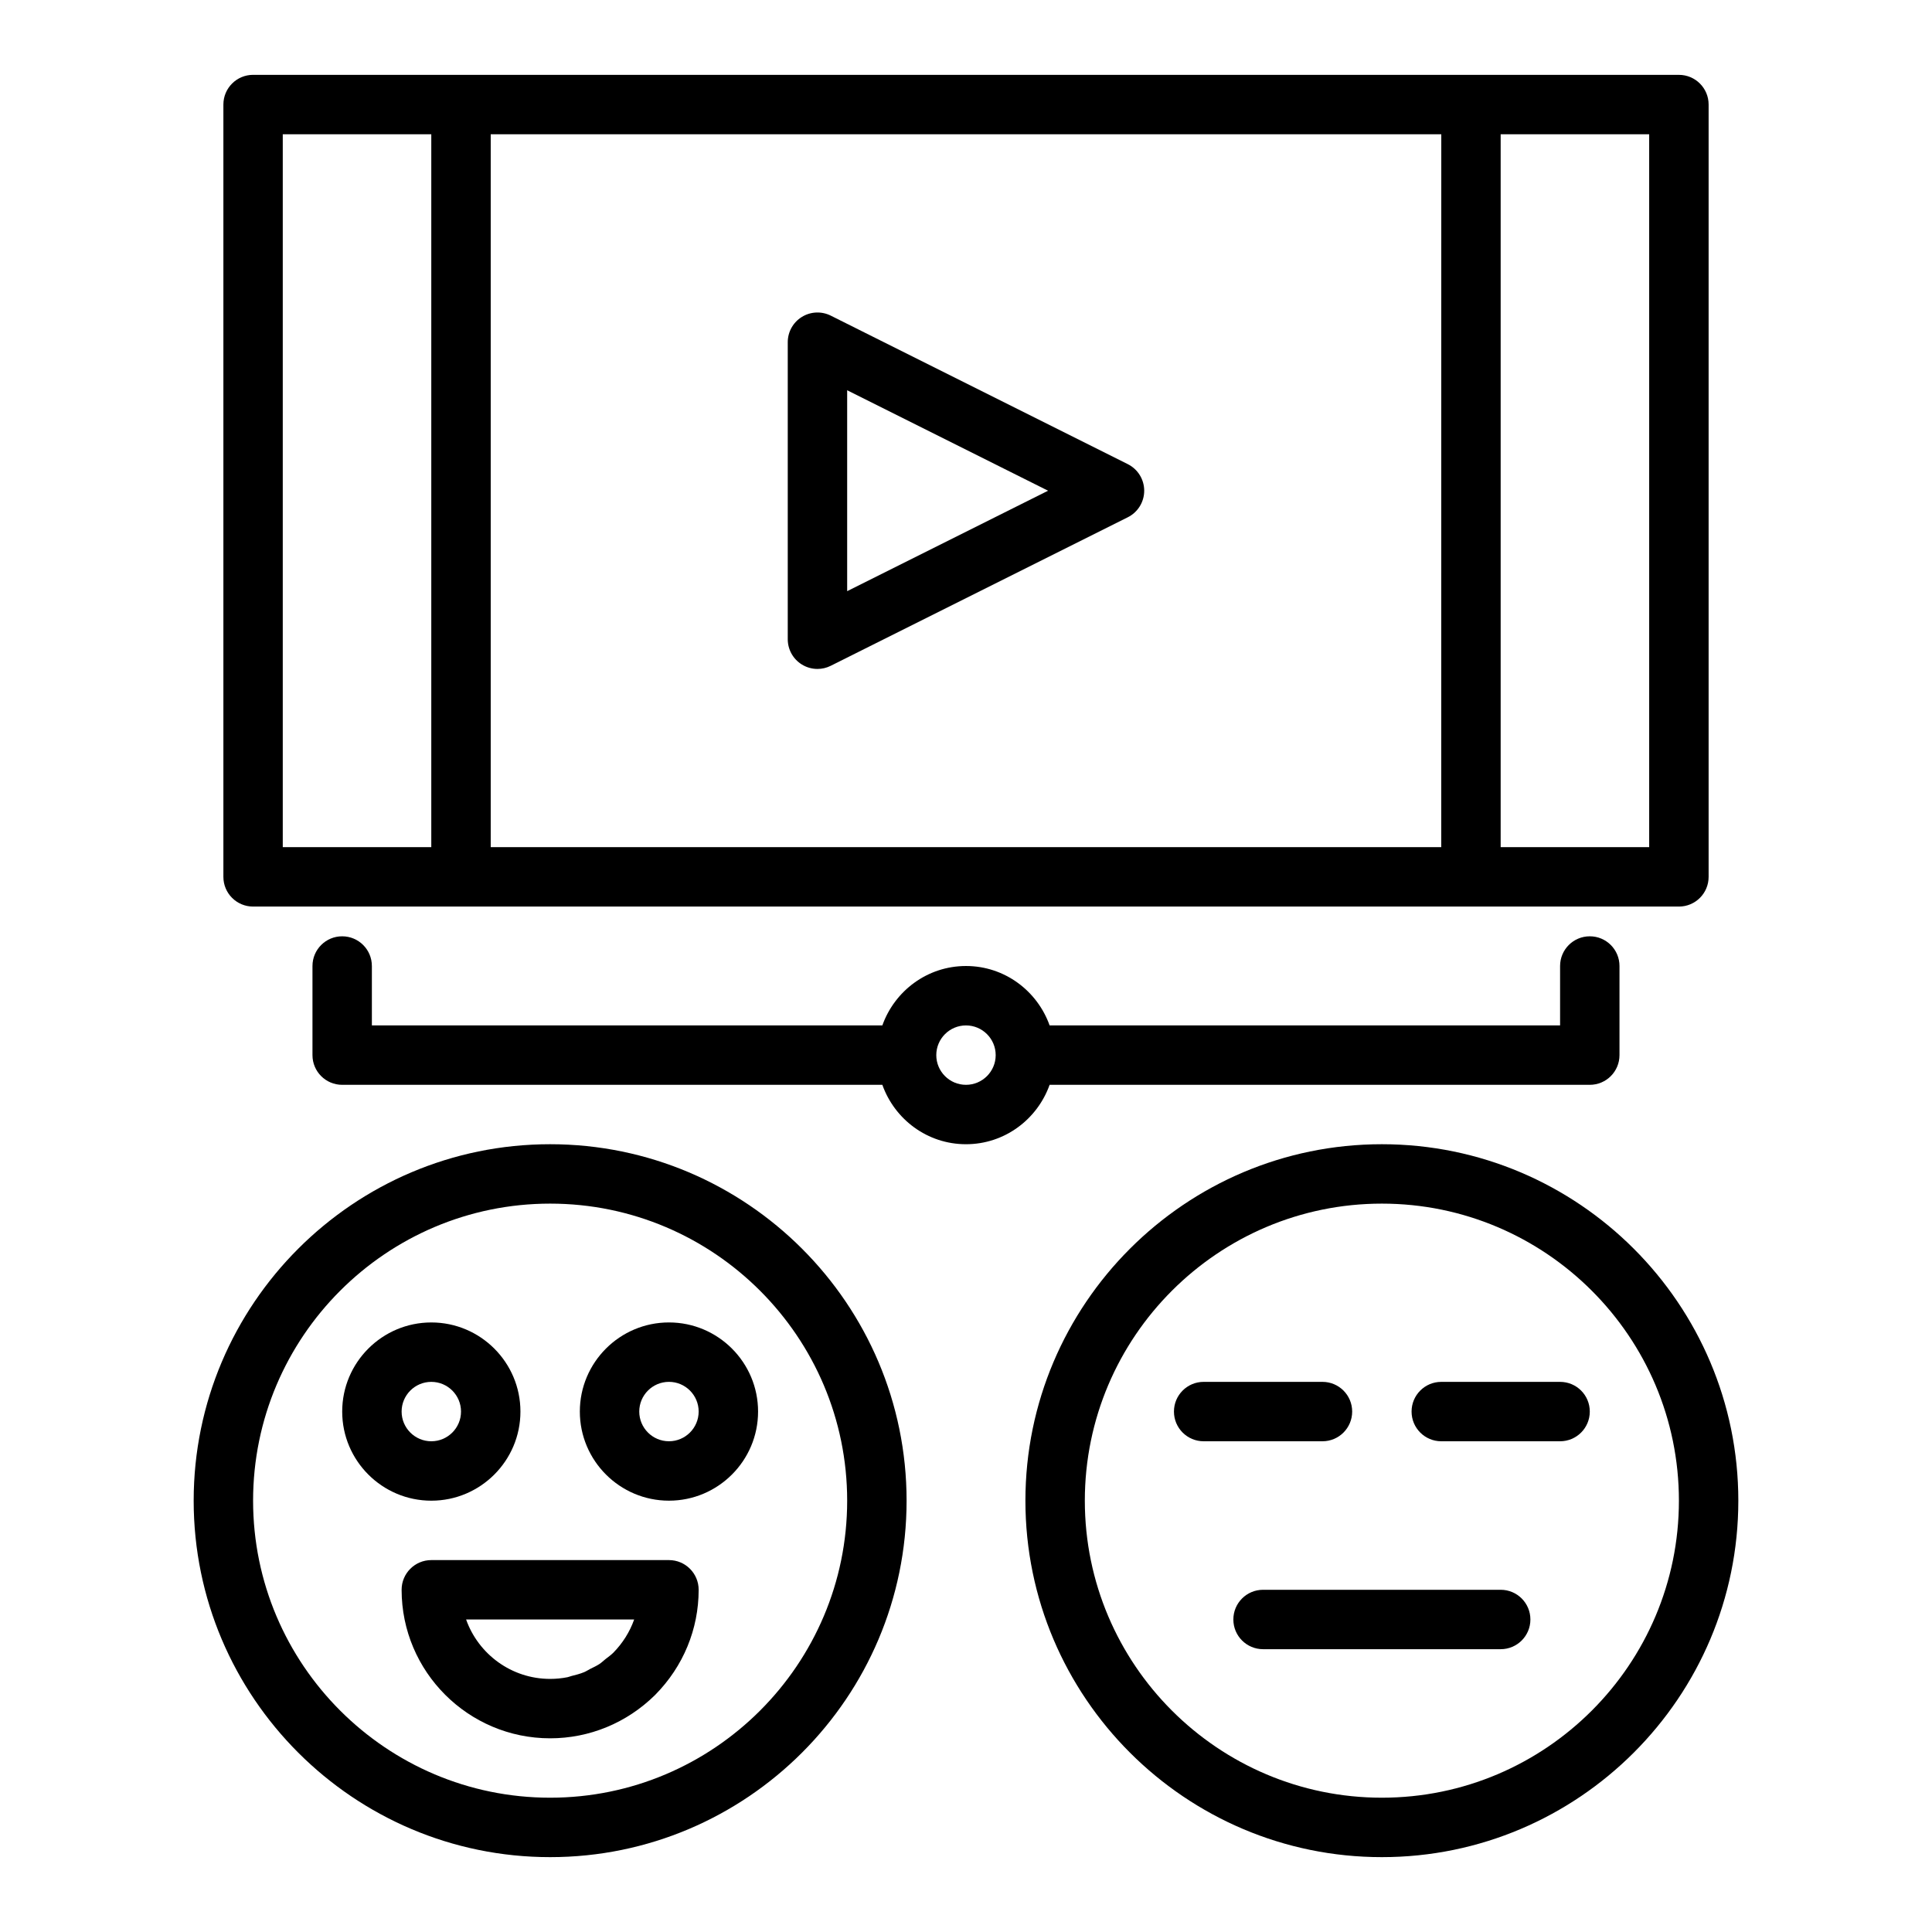 <?xml version="1.0" encoding="UTF-8"?>
<!-- The Best Svg Icon site in the world: iconSvg.co, Visit us! https://iconsvg.co -->
<svg fill="#000000" width="800px" height="800px" version="1.1" viewBox="144 144 512 512" xmlns="http://www.w3.org/2000/svg">
 <g>
  <path d="m289.79 447.23c-52.09 0-94.465 42.379-94.465 94.465 0 52.086 42.375 94.465 94.465 94.465 52.09 0 94.465-42.379 94.465-94.465 0-52.086-42.375-94.465-94.465-94.465zm0 173.18c-43.402 0-78.719-35.312-78.719-78.719s35.316-78.719 78.719-78.719c43.402 0 78.719 35.312 78.719 78.719 0.004 43.406-35.312 78.719-78.719 78.719z"/>
  <path d="m321.28 557.44h-62.977c-4.352 0-7.871 3.523-7.871 7.871 0 21.703 17.66 39.359 39.359 39.359 10.418 0 20.297-4.074 27.805-11.473 0.023-0.027 0.055-0.055 0.078-0.082 7.402-7.504 11.477-17.379 11.477-27.801 0-4.348-3.519-7.875-7.871-7.875zm-53.758 15.746h44.535c-1.148 3.254-3.023 6.258-5.535 8.816-0.641 0.633-1.371 1.133-2.066 1.684-0.535 0.422-1.023 0.914-1.586 1.285-0.777 0.516-1.621 0.887-2.445 1.305-0.547 0.277-1.059 0.629-1.625 0.863-1.086 0.449-2.227 0.742-3.367 1.023-0.348 0.086-0.672 0.242-1.023 0.312-1.508 0.301-3.055 0.453-4.617 0.453-10.262 0-19.02-6.578-22.27-15.742z"/>
  <path d="m281.92 518.08c0-13.023-10.594-23.617-23.617-23.617-13.023 0-23.617 10.594-23.617 23.617s10.594 23.617 23.617 23.617c13.023 0 23.617-10.594 23.617-23.617zm-31.488 0c0-4.34 3.527-7.871 7.871-7.871s7.871 3.531 7.871 7.871-3.527 7.871-7.871 7.871-7.871-3.531-7.871-7.871z"/>
  <path d="m321.28 494.46c-13.023 0-23.617 10.594-23.617 23.617s10.594 23.617 23.617 23.617c13.023 0 23.617-10.594 23.617-23.617s-10.594-23.617-23.617-23.617zm0 31.488c-4.344 0-7.871-3.531-7.871-7.871s3.527-7.871 7.871-7.871 7.871 3.531 7.871 7.871-3.527 7.871-7.871 7.871z"/>
  <path d="m510.21 447.23c-52.09 0-94.465 42.379-94.465 94.465 0 52.086 42.375 94.465 94.465 94.465 52.09 0 94.465-42.379 94.465-94.465 0-52.086-42.375-94.465-94.465-94.465zm0 173.18c-43.402 0-78.719-35.312-78.719-78.719s35.316-78.719 78.719-78.719c43.402 0 78.719 35.312 78.719 78.719s-35.316 78.719-78.719 78.719z"/>
  <path d="m541.7 565.31h-62.977c-4.352 0-7.871 3.523-7.871 7.871s3.519 7.871 7.871 7.871h62.977c4.352 0 7.871-3.523 7.871-7.871s-3.519-7.871-7.871-7.871z"/>
  <path d="m557.44 510.21h-31.488c-4.352 0-7.871 3.523-7.871 7.871s3.519 7.871 7.871 7.871h31.488c4.352 0 7.871-3.523 7.871-7.871 0.004-4.348-3.519-7.871-7.871-7.871z"/>
  <path d="m502.34 518.08c0-4.348-3.519-7.871-7.871-7.871h-31.488c-4.352 0-7.871 3.523-7.871 7.871s3.519 7.871 7.871 7.871h31.488c4.348 0 7.871-3.523 7.871-7.871z"/>
  <path d="m211.07 384.25h377.86c4.352 0 7.871-3.523 7.871-7.871v-204.67c0-4.348-3.519-7.871-7.871-7.871h-55.105l-267.65-0.004h-55.105c-4.352 0-7.871 3.527-7.871 7.875v204.67c0 4.348 3.519 7.871 7.871 7.871zm369.98-15.742h-39.359v-188.93h39.359zm-55.105 0h-251.9v-188.93h251.91zm-307.01-188.93h39.359v188.93h-39.359z"/>
  <path d="m356.5 320.1c1.258 0.781 2.695 1.176 4.133 1.176 1.207 0 2.406-0.277 3.519-0.832l78.719-39.359c2.672-1.332 4.356-4.059 4.356-7.039 0-2.984-1.684-5.707-4.352-7.043l-78.719-39.359c-2.445-1.215-5.336-1.086-7.656 0.348-2.324 1.434-3.738 3.965-3.738 6.695v78.719c0 2.731 1.414 5.262 3.738 6.695zm12.008-72.676 53.242 26.621-53.242 26.621z"/>
  <path d="m422.16 431.49h143.15c4.352 0 7.871-3.523 7.871-7.871v-23.617c0-4.348-3.519-7.871-7.871-7.871s-7.871 3.523-7.871 7.871v15.742h-135.28c-3.262-9.145-11.918-15.742-22.164-15.742-10.25 0-18.906 6.602-22.164 15.742h-135.28v-15.742c0-4.348-3.519-7.871-7.871-7.871s-7.871 3.523-7.871 7.871v23.617c0 4.348 3.519 7.871 7.871 7.871h143.15c3.258 9.141 11.914 15.742 22.164 15.742 10.246 0 18.902-6.602 22.164-15.742zm-22.164 0c-4.344 0-7.871-3.531-7.871-7.871 0-4.34 3.527-7.871 7.871-7.871s7.871 3.531 7.871 7.871c0 4.336-3.527 7.871-7.871 7.871z"/>
 </g>
</svg>